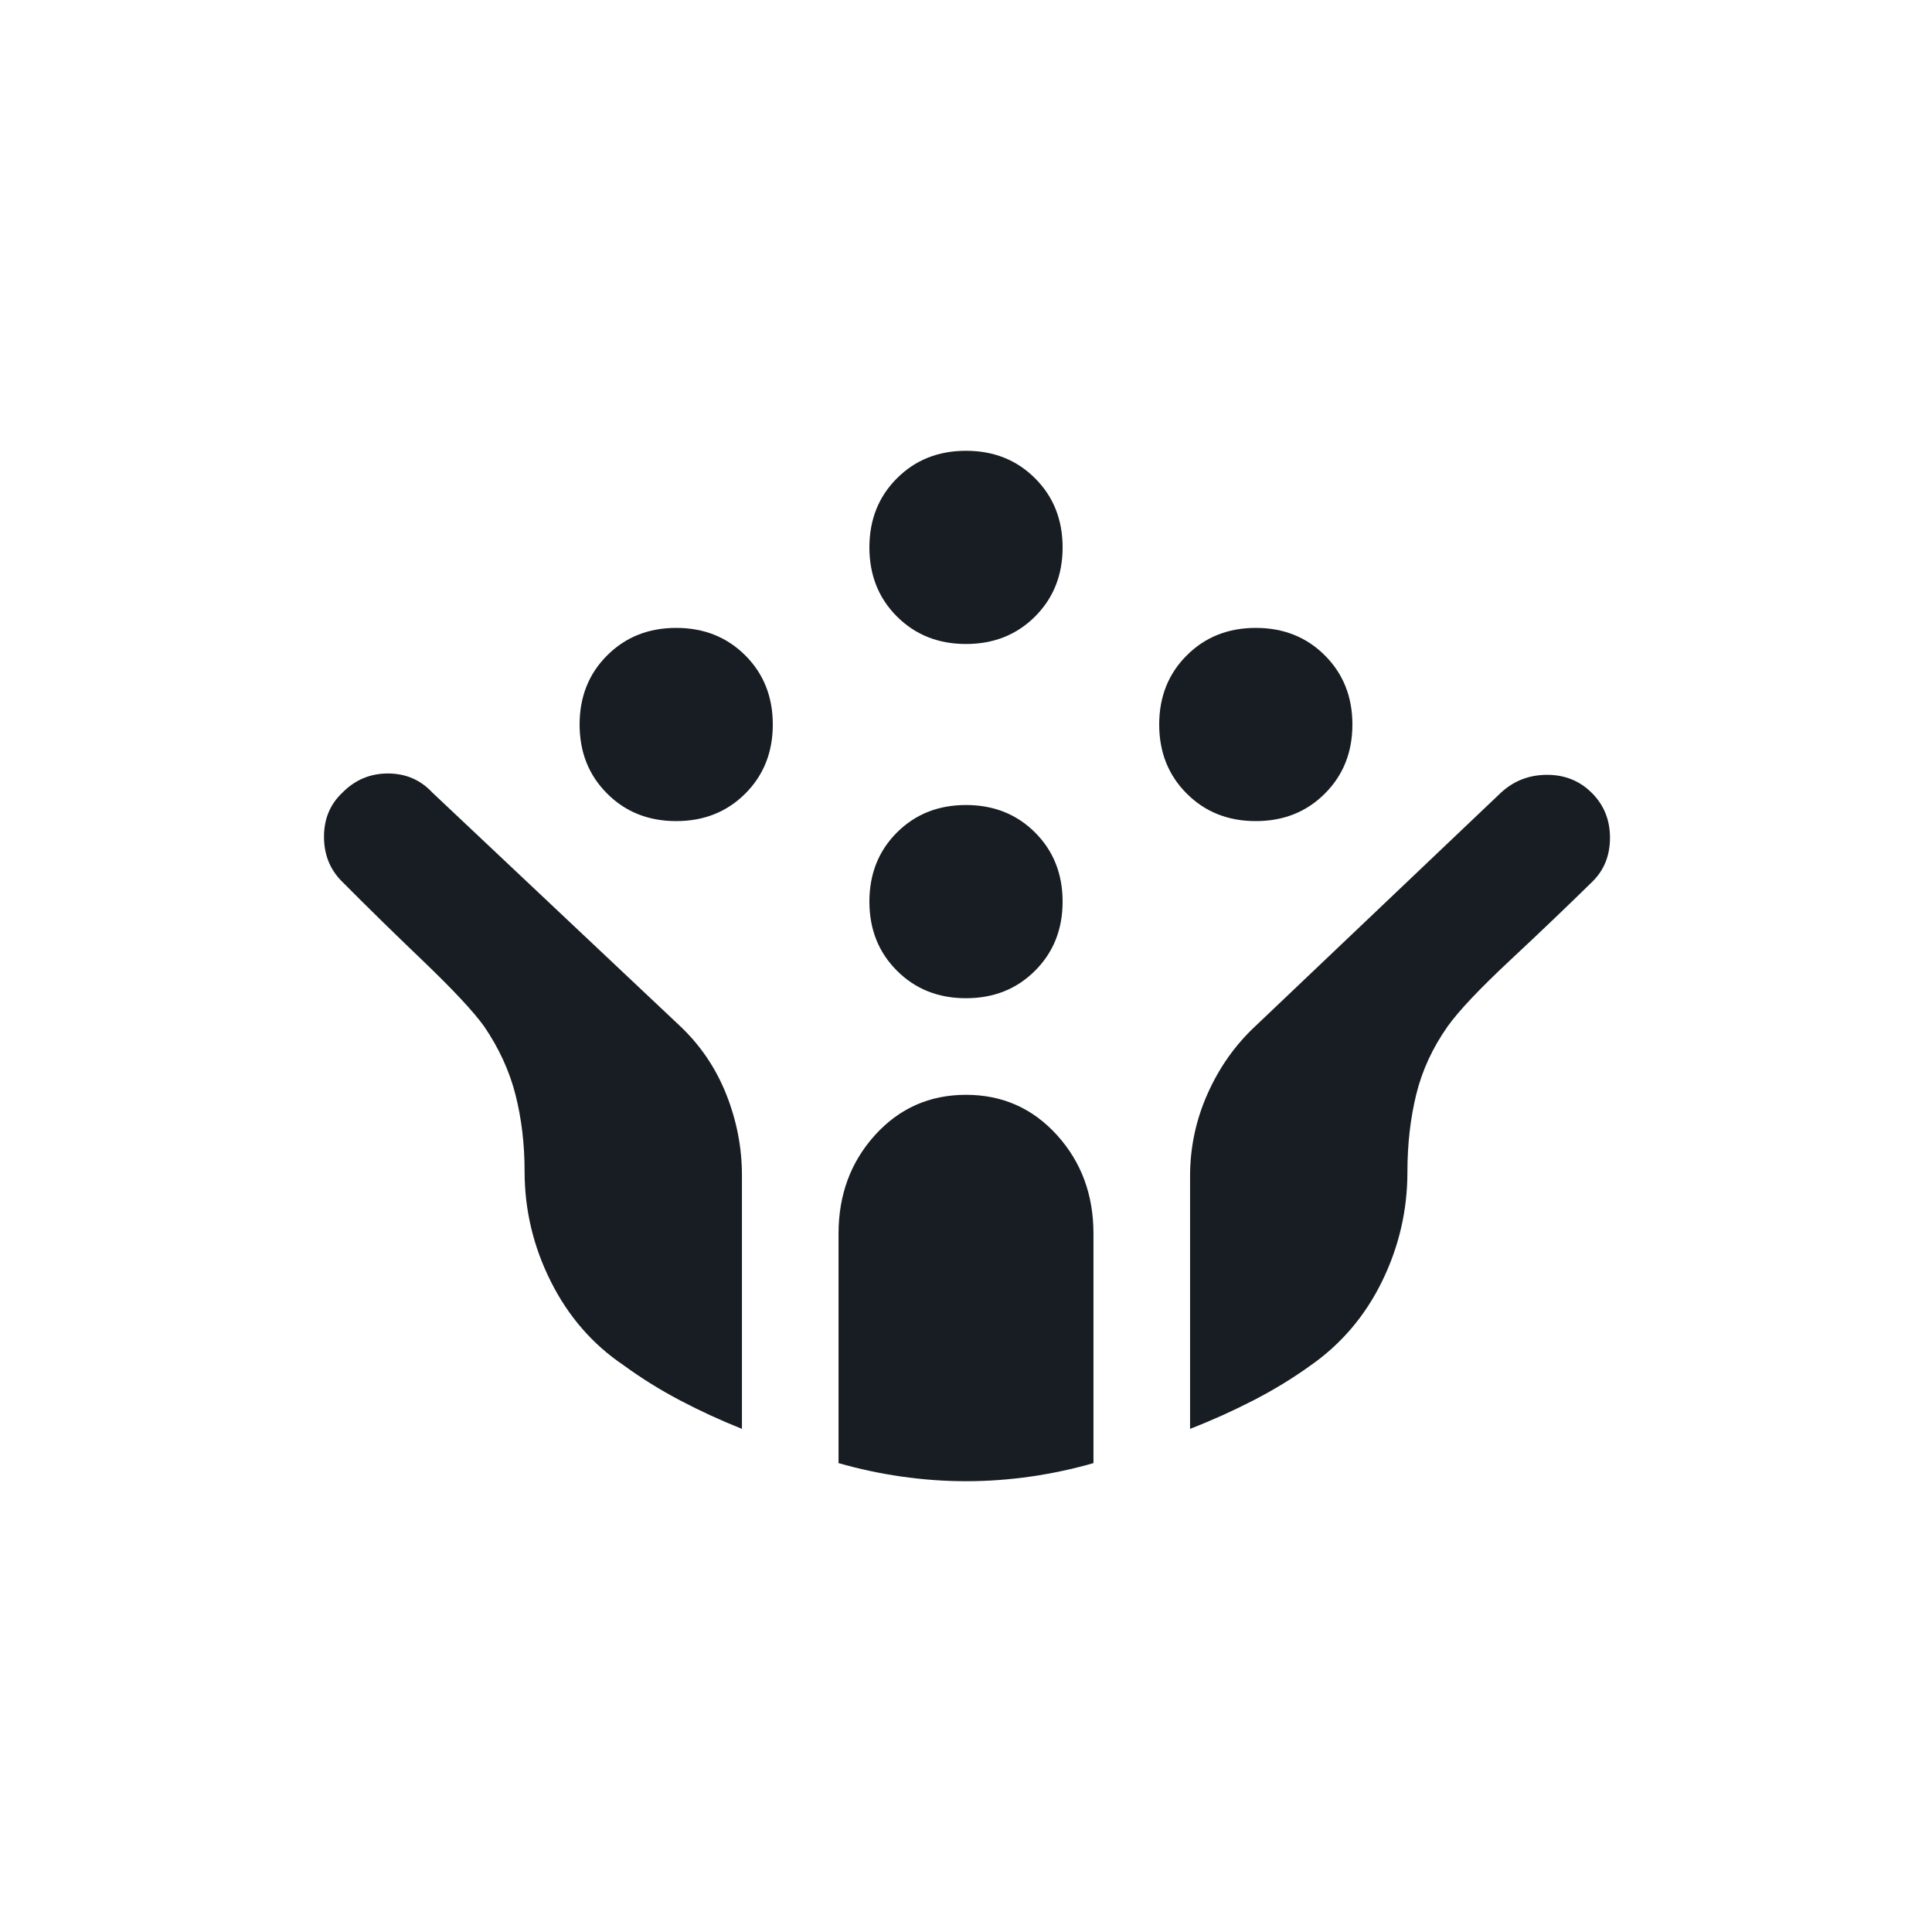 <?xml version="1.0" encoding="UTF-8"?> <svg xmlns="http://www.w3.org/2000/svg" width="40" height="40" viewBox="0 0 40 40" fill="none"><mask id="mask0_13926_5654" style="mask-type:alpha" maskUnits="userSpaceOnUse" x="0" y="0" width="40" height="40"><rect width="40" height="40" fill="#D9D9D9"></rect></mask><g mask="url(#mask0_13926_5654)"><path d="M26 17C25.426 17 24.949 16.81 24.57 16.43C24.19 16.051 24 15.574 24 15C24 14.426 24.19 13.949 24.57 13.57C24.949 13.19 25.426 13 26 13C26.574 13 27.051 13.19 27.43 13.57C27.81 13.949 28 14.426 28 15C28 15.574 27.81 16.051 27.43 16.43C27.051 16.81 26.574 17 26 17ZM14 17C13.426 17 12.949 16.81 12.57 16.43C12.19 16.051 12 15.574 12 15C12 14.426 12.19 13.949 12.57 13.57C12.949 13.19 13.426 13 14 13C14.574 13 15.051 13.19 15.431 13.57C15.81 13.949 16 14.426 16 15C16 15.574 15.81 16.051 15.431 16.43C15.051 16.81 14.574 17 14 17ZM20 20.667C19.426 20.667 18.949 20.477 18.57 20.097C18.19 19.718 18 19.241 18 18.667C18 18.093 18.19 17.616 18.57 17.236C18.949 16.857 19.426 16.667 20 16.667C20.574 16.667 21.051 16.857 21.43 17.236C21.81 17.616 22 18.093 22 18.667C22 19.241 21.81 19.718 21.43 20.097C21.051 20.477 20.574 20.667 20 20.667ZM20 13.333C19.426 13.333 18.949 13.143 18.57 12.764C18.19 12.384 18 11.908 18 11.333C18 10.759 18.19 10.282 18.57 9.903C18.949 9.523 19.426 9.333 20 9.333C20.574 9.333 21.051 9.523 21.43 9.903C21.81 10.282 22 10.759 22 11.333C22 11.908 21.81 12.384 21.43 12.764C21.051 13.143 20.574 13.333 20 13.333ZM20.002 30.667C19.556 30.667 19.109 30.634 18.66 30.57C18.211 30.505 17.778 30.412 17.361 30.292V25.542C17.361 24.736 17.613 24.056 18.117 23.5C18.62 22.945 19.248 22.667 20 22.667C20.752 22.667 21.38 22.945 21.883 23.5C22.387 24.056 22.639 24.736 22.639 25.542V30.292C22.222 30.412 21.79 30.505 21.343 30.57C20.895 30.634 20.448 30.667 20.002 30.667ZM15.361 29.583C14.923 29.409 14.496 29.212 14.081 28.994C13.666 28.776 13.274 28.531 12.904 28.261C12.264 27.828 11.764 27.251 11.403 26.53C11.042 25.81 10.861 25.05 10.861 24.25C10.861 23.691 10.799 23.164 10.674 22.671C10.549 22.177 10.332 21.704 10.024 21.251C9.804 20.945 9.385 20.496 8.767 19.903C8.148 19.311 7.584 18.758 7.074 18.244C6.83 17.998 6.708 17.691 6.708 17.324C6.708 16.957 6.833 16.654 7.083 16.417C7.346 16.148 7.662 16.014 8.03 16.014C8.399 16.014 8.705 16.145 8.95 16.408L14.07 21.234C14.496 21.634 14.817 22.107 15.035 22.653C15.252 23.199 15.361 23.759 15.361 24.333V29.583ZM24.639 29.583V24.351C24.639 23.758 24.759 23.19 25 22.648C25.241 22.105 25.57 21.639 25.986 21.25L31.078 16.409C31.345 16.164 31.663 16.042 32.031 16.042C32.399 16.042 32.708 16.167 32.958 16.417C33.208 16.667 33.333 16.976 33.333 17.344C33.333 17.712 33.212 18.015 32.969 18.253C32.462 18.751 31.892 19.296 31.26 19.886C30.628 20.477 30.199 20.932 29.972 21.25C29.661 21.692 29.444 22.161 29.322 22.658C29.2 23.155 29.139 23.691 29.139 24.265C29.139 25.061 28.963 25.817 28.611 26.535C28.259 27.252 27.761 27.835 27.117 28.282C26.761 28.538 26.371 28.776 25.948 28.994C25.523 29.212 25.087 29.409 24.639 29.583Z" fill="#171D22"></path></g></svg> 